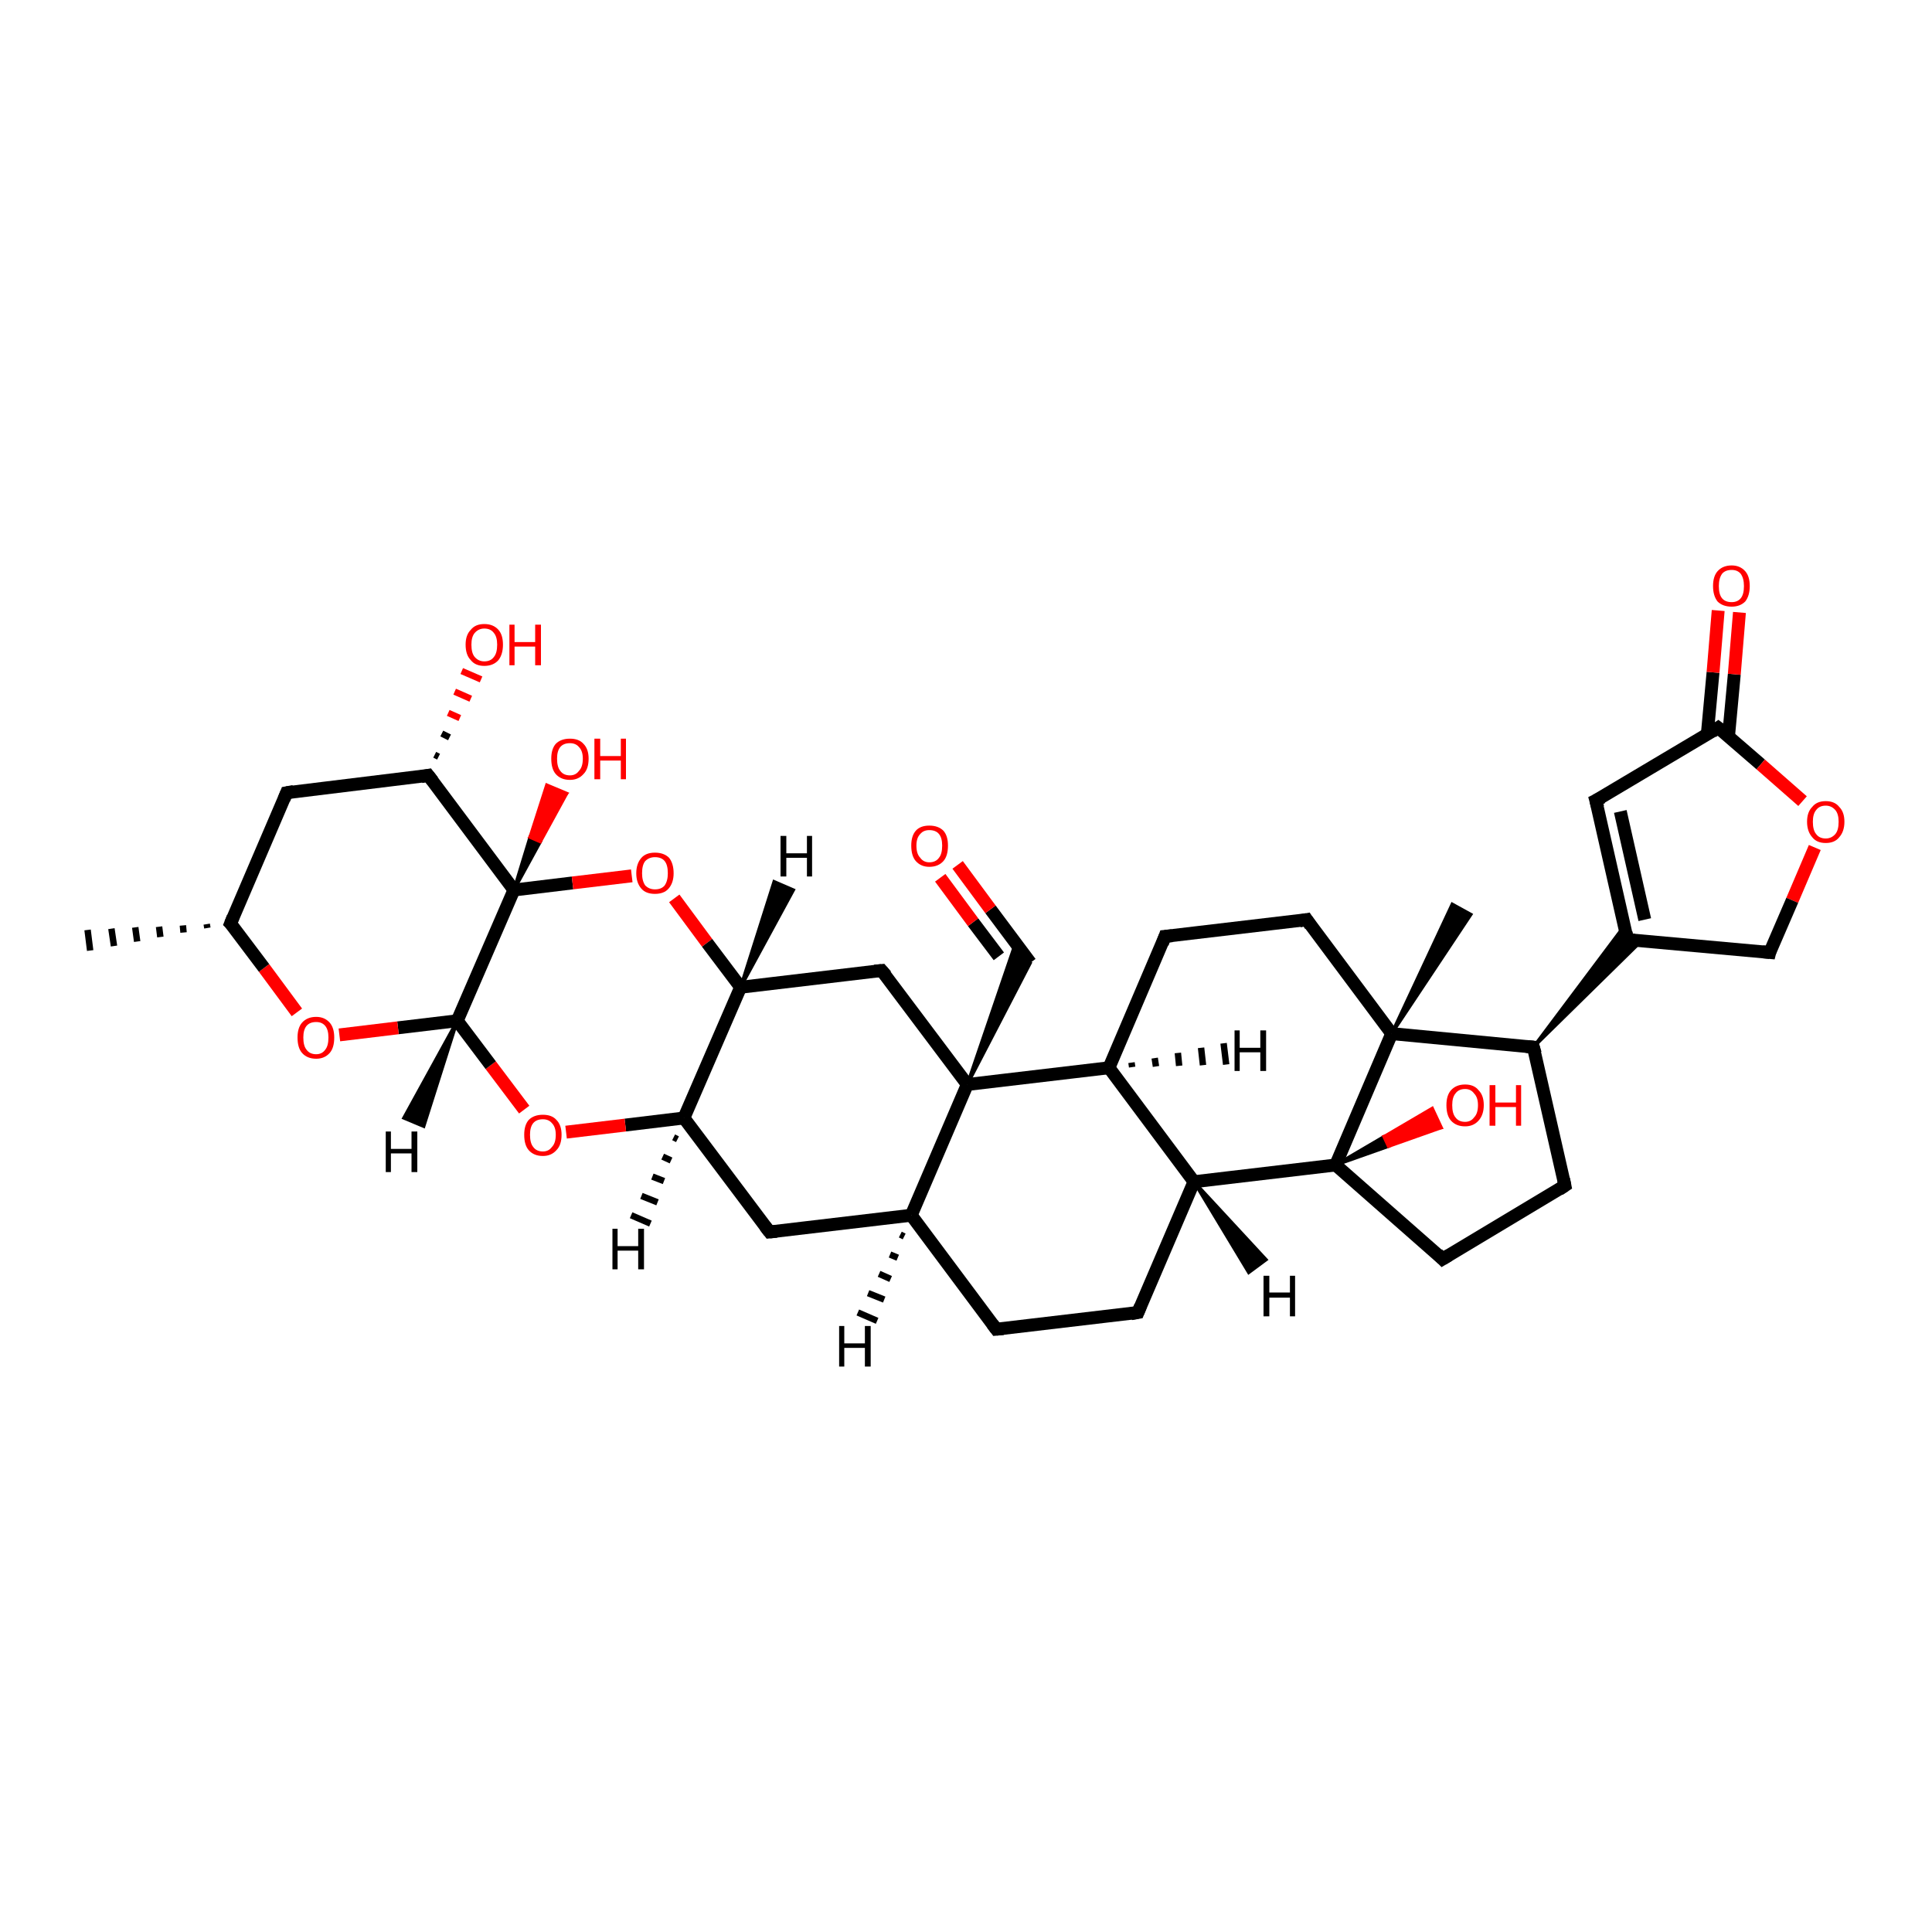 <?xml version='1.0' encoding='iso-8859-1'?>
<svg version='1.1' baseProfile='full'
              xmlns='http://www.w3.org/2000/svg'
                      xmlns:rdkit='http://www.rdkit.org/xml'
                      xmlns:xlink='http://www.w3.org/1999/xlink'
                  xml:space='preserve'
width='300px' height='300px' viewBox='0 0 300 300'>
<!-- END OF HEADER -->
<rect style='opacity:1.0;fill:#FFFFFF;stroke:none' width='300.0' height='300.0' x='0.0' y='0.0'> </rect>
<path class='bond-0 atom-1 atom-0' d='M 32.2,144.1 L 32.1,143.5' style='fill:none;fill-rule:evenodd;stroke:#000000;stroke-width:1.0px;stroke-linecap:butt;stroke-linejoin:miter;stroke-opacity:1' />
<path class='bond-0 atom-1 atom-0' d='M 28.5,144.8 L 28.4,143.7' style='fill:none;fill-rule:evenodd;stroke:#000000;stroke-width:1.0px;stroke-linecap:butt;stroke-linejoin:miter;stroke-opacity:1' />
<path class='bond-0 atom-1 atom-0' d='M 24.9,145.5 L 24.7,143.9' style='fill:none;fill-rule:evenodd;stroke:#000000;stroke-width:1.0px;stroke-linecap:butt;stroke-linejoin:miter;stroke-opacity:1' />
<path class='bond-0 atom-1 atom-0' d='M 21.3,146.2 L 21.0,144.0' style='fill:none;fill-rule:evenodd;stroke:#000000;stroke-width:1.0px;stroke-linecap:butt;stroke-linejoin:miter;stroke-opacity:1' />
<path class='bond-0 atom-1 atom-0' d='M 17.7,146.9 L 17.3,144.2' style='fill:none;fill-rule:evenodd;stroke:#000000;stroke-width:1.0px;stroke-linecap:butt;stroke-linejoin:miter;stroke-opacity:1' />
<path class='bond-0 atom-1 atom-0' d='M 14.0,147.6 L 13.6,144.4' style='fill:none;fill-rule:evenodd;stroke:#000000;stroke-width:1.0px;stroke-linecap:butt;stroke-linejoin:miter;stroke-opacity:1' />
<path class='bond-1 atom-1 atom-2' d='M 35.8,143.4 L 44.5,123.1' style='fill:none;fill-rule:evenodd;stroke:#000000;stroke-width:2.0px;stroke-linecap:butt;stroke-linejoin:miter;stroke-opacity:1' />
<path class='bond-2 atom-2 atom-3' d='M 44.5,123.1 L 66.5,120.4' style='fill:none;fill-rule:evenodd;stroke:#000000;stroke-width:2.0px;stroke-linecap:butt;stroke-linejoin:miter;stroke-opacity:1' />
<path class='bond-3 atom-3 atom-4' d='M 67.5,117.2 L 68.1,117.5' style='fill:none;fill-rule:evenodd;stroke:#000000;stroke-width:1.0px;stroke-linecap:butt;stroke-linejoin:miter;stroke-opacity:1' />
<path class='bond-3 atom-3 atom-4' d='M 68.6,113.9 L 69.8,114.5' style='fill:none;fill-rule:evenodd;stroke:#000000;stroke-width:1.0px;stroke-linecap:butt;stroke-linejoin:miter;stroke-opacity:1' />
<path class='bond-3 atom-3 atom-4' d='M 69.6,110.7 L 71.4,111.5' style='fill:none;fill-rule:evenodd;stroke:#FF0000;stroke-width:1.0px;stroke-linecap:butt;stroke-linejoin:miter;stroke-opacity:1' />
<path class='bond-3 atom-3 atom-4' d='M 70.6,107.4 L 73.1,108.5' style='fill:none;fill-rule:evenodd;stroke:#FF0000;stroke-width:1.0px;stroke-linecap:butt;stroke-linejoin:miter;stroke-opacity:1' />
<path class='bond-3 atom-3 atom-4' d='M 71.7,104.2 L 74.7,105.5' style='fill:none;fill-rule:evenodd;stroke:#FF0000;stroke-width:1.0px;stroke-linecap:butt;stroke-linejoin:miter;stroke-opacity:1' />
<path class='bond-4 atom-3 atom-5' d='M 66.5,120.4 L 79.8,138.2' style='fill:none;fill-rule:evenodd;stroke:#000000;stroke-width:2.0px;stroke-linecap:butt;stroke-linejoin:miter;stroke-opacity:1' />
<path class='bond-5 atom-5 atom-6' d='M 79.8,138.2 L 82.3,130.0 L 83.9,130.7 Z' style='fill:#000000;fill-rule:evenodd;fill-opacity:1;stroke:#000000;stroke-width:0.5px;stroke-linecap:butt;stroke-linejoin:miter;stroke-opacity:1;' />
<path class='bond-5 atom-5 atom-6' d='M 82.3,130.0 L 88.0,123.2 L 84.9,121.9 Z' style='fill:#FF0000;fill-rule:evenodd;fill-opacity:1;stroke:#FF0000;stroke-width:0.5px;stroke-linecap:butt;stroke-linejoin:miter;stroke-opacity:1;' />
<path class='bond-5 atom-5 atom-6' d='M 82.3,130.0 L 83.9,130.7 L 88.0,123.2 Z' style='fill:#FF0000;fill-rule:evenodd;fill-opacity:1;stroke:#FF0000;stroke-width:0.5px;stroke-linecap:butt;stroke-linejoin:miter;stroke-opacity:1;' />
<path class='bond-6 atom-5 atom-7' d='M 79.8,138.2 L 88.9,137.1' style='fill:none;fill-rule:evenodd;stroke:#000000;stroke-width:2.0px;stroke-linecap:butt;stroke-linejoin:miter;stroke-opacity:1' />
<path class='bond-6 atom-5 atom-7' d='M 88.9,137.1 L 98.1,136.0' style='fill:none;fill-rule:evenodd;stroke:#FF0000;stroke-width:2.0px;stroke-linecap:butt;stroke-linejoin:miter;stroke-opacity:1' />
<path class='bond-7 atom-7 atom-8' d='M 104.7,139.5 L 109.8,146.4' style='fill:none;fill-rule:evenodd;stroke:#FF0000;stroke-width:2.0px;stroke-linecap:butt;stroke-linejoin:miter;stroke-opacity:1' />
<path class='bond-7 atom-7 atom-8' d='M 109.8,146.4 L 115.0,153.3' style='fill:none;fill-rule:evenodd;stroke:#000000;stroke-width:2.0px;stroke-linecap:butt;stroke-linejoin:miter;stroke-opacity:1' />
<path class='bond-8 atom-8 atom-9' d='M 115.0,153.3 L 136.9,150.7' style='fill:none;fill-rule:evenodd;stroke:#000000;stroke-width:2.0px;stroke-linecap:butt;stroke-linejoin:miter;stroke-opacity:1' />
<path class='bond-9 atom-9 atom-10' d='M 136.9,150.7 L 150.2,168.4' style='fill:none;fill-rule:evenodd;stroke:#000000;stroke-width:2.0px;stroke-linecap:butt;stroke-linejoin:miter;stroke-opacity:1' />
<path class='bond-10 atom-10 atom-11' d='M 150.2,168.4 L 157.7,146.4 L 160.0,149.5 Z' style='fill:#000000;fill-rule:evenodd;fill-opacity:1;stroke:#000000;stroke-width:0.5px;stroke-linecap:butt;stroke-linejoin:miter;stroke-opacity:1;' />
<path class='bond-11 atom-11 atom-12' d='M 160.0,149.5 L 153.8,141.2' style='fill:none;fill-rule:evenodd;stroke:#000000;stroke-width:2.0px;stroke-linecap:butt;stroke-linejoin:miter;stroke-opacity:1' />
<path class='bond-11 atom-11 atom-12' d='M 153.8,141.2 L 148.7,134.3' style='fill:none;fill-rule:evenodd;stroke:#FF0000;stroke-width:2.0px;stroke-linecap:butt;stroke-linejoin:miter;stroke-opacity:1' />
<path class='bond-11 atom-11 atom-12' d='M 155.1,148.5 L 151.1,143.2' style='fill:none;fill-rule:evenodd;stroke:#000000;stroke-width:2.0px;stroke-linecap:butt;stroke-linejoin:miter;stroke-opacity:1' />
<path class='bond-11 atom-11 atom-12' d='M 151.1,143.2 L 146.0,136.3' style='fill:none;fill-rule:evenodd;stroke:#FF0000;stroke-width:2.0px;stroke-linecap:butt;stroke-linejoin:miter;stroke-opacity:1' />
<path class='bond-12 atom-10 atom-13' d='M 150.2,168.4 L 141.5,188.7' style='fill:none;fill-rule:evenodd;stroke:#000000;stroke-width:2.0px;stroke-linecap:butt;stroke-linejoin:miter;stroke-opacity:1' />
<path class='bond-13 atom-13 atom-14' d='M 141.5,188.7 L 154.7,206.4' style='fill:none;fill-rule:evenodd;stroke:#000000;stroke-width:2.0px;stroke-linecap:butt;stroke-linejoin:miter;stroke-opacity:1' />
<path class='bond-14 atom-14 atom-15' d='M 154.7,206.4 L 176.7,203.8' style='fill:none;fill-rule:evenodd;stroke:#000000;stroke-width:2.0px;stroke-linecap:butt;stroke-linejoin:miter;stroke-opacity:1' />
<path class='bond-15 atom-15 atom-16' d='M 176.7,203.8 L 185.4,183.5' style='fill:none;fill-rule:evenodd;stroke:#000000;stroke-width:2.0px;stroke-linecap:butt;stroke-linejoin:miter;stroke-opacity:1' />
<path class='bond-16 atom-16 atom-17' d='M 185.4,183.5 L 172.2,165.8' style='fill:none;fill-rule:evenodd;stroke:#000000;stroke-width:2.0px;stroke-linecap:butt;stroke-linejoin:miter;stroke-opacity:1' />
<path class='bond-17 atom-17 atom-18' d='M 172.2,165.8 L 180.9,145.4' style='fill:none;fill-rule:evenodd;stroke:#000000;stroke-width:2.0px;stroke-linecap:butt;stroke-linejoin:miter;stroke-opacity:1' />
<path class='bond-18 atom-18 atom-19' d='M 180.9,145.4 L 202.9,142.8' style='fill:none;fill-rule:evenodd;stroke:#000000;stroke-width:2.0px;stroke-linecap:butt;stroke-linejoin:miter;stroke-opacity:1' />
<path class='bond-19 atom-19 atom-20' d='M 202.9,142.8 L 216.1,160.5' style='fill:none;fill-rule:evenodd;stroke:#000000;stroke-width:2.0px;stroke-linecap:butt;stroke-linejoin:miter;stroke-opacity:1' />
<path class='bond-20 atom-20 atom-21' d='M 216.1,160.5 L 225.5,140.4 L 228.4,142.0 Z' style='fill:#000000;fill-rule:evenodd;fill-opacity:1;stroke:#000000;stroke-width:0.5px;stroke-linecap:butt;stroke-linejoin:miter;stroke-opacity:1;' />
<path class='bond-21 atom-20 atom-22' d='M 216.1,160.5 L 238.1,162.6' style='fill:none;fill-rule:evenodd;stroke:#000000;stroke-width:2.0px;stroke-linecap:butt;stroke-linejoin:miter;stroke-opacity:1' />
<path class='bond-22 atom-22 atom-23' d='M 238.1,162.6 L 243.0,184.1' style='fill:none;fill-rule:evenodd;stroke:#000000;stroke-width:2.0px;stroke-linecap:butt;stroke-linejoin:miter;stroke-opacity:1' />
<path class='bond-23 atom-23 atom-24' d='M 243.0,184.1 L 224.0,195.5' style='fill:none;fill-rule:evenodd;stroke:#000000;stroke-width:2.0px;stroke-linecap:butt;stroke-linejoin:miter;stroke-opacity:1' />
<path class='bond-24 atom-24 atom-25' d='M 224.0,195.5 L 207.4,180.9' style='fill:none;fill-rule:evenodd;stroke:#000000;stroke-width:2.0px;stroke-linecap:butt;stroke-linejoin:miter;stroke-opacity:1' />
<path class='bond-25 atom-25 atom-26' d='M 207.4,180.9 L 214.9,176.5 L 215.6,178.0 Z' style='fill:#000000;fill-rule:evenodd;fill-opacity:1;stroke:#000000;stroke-width:0.5px;stroke-linecap:butt;stroke-linejoin:miter;stroke-opacity:1;' />
<path class='bond-25 atom-25 atom-26' d='M 214.9,176.5 L 223.8,175.1 L 222.4,172.1 Z' style='fill:#FF0000;fill-rule:evenodd;fill-opacity:1;stroke:#FF0000;stroke-width:0.5px;stroke-linecap:butt;stroke-linejoin:miter;stroke-opacity:1;' />
<path class='bond-25 atom-25 atom-26' d='M 214.9,176.5 L 215.6,178.0 L 223.8,175.1 Z' style='fill:#FF0000;fill-rule:evenodd;fill-opacity:1;stroke:#FF0000;stroke-width:0.5px;stroke-linecap:butt;stroke-linejoin:miter;stroke-opacity:1;' />
<path class='bond-26 atom-22 atom-27' d='M 238.1,162.6 L 252.2,143.8 L 252.7,145.9 Z' style='fill:#000000;fill-rule:evenodd;fill-opacity:1;stroke:#000000;stroke-width:0.5px;stroke-linecap:butt;stroke-linejoin:miter;stroke-opacity:1;' />
<path class='bond-26 atom-22 atom-27' d='M 238.1,162.6 L 252.7,145.9 L 254.9,146.1 Z' style='fill:#000000;fill-rule:evenodd;fill-opacity:1;stroke:#000000;stroke-width:0.5px;stroke-linecap:butt;stroke-linejoin:miter;stroke-opacity:1;' />
<path class='bond-27 atom-27 atom-28' d='M 252.7,145.9 L 247.8,124.3' style='fill:none;fill-rule:evenodd;stroke:#000000;stroke-width:2.0px;stroke-linecap:butt;stroke-linejoin:miter;stroke-opacity:1' />
<path class='bond-27 atom-27 atom-28' d='M 255.4,142.8 L 251.6,126.0' style='fill:none;fill-rule:evenodd;stroke:#000000;stroke-width:2.0px;stroke-linecap:butt;stroke-linejoin:miter;stroke-opacity:1' />
<path class='bond-28 atom-28 atom-29' d='M 247.8,124.3 L 266.8,113.0' style='fill:none;fill-rule:evenodd;stroke:#000000;stroke-width:2.0px;stroke-linecap:butt;stroke-linejoin:miter;stroke-opacity:1' />
<path class='bond-29 atom-29 atom-30' d='M 268.4,114.4 L 269.3,104.7' style='fill:none;fill-rule:evenodd;stroke:#000000;stroke-width:2.0px;stroke-linecap:butt;stroke-linejoin:miter;stroke-opacity:1' />
<path class='bond-29 atom-29 atom-30' d='M 269.3,104.7 L 270.1,95.1' style='fill:none;fill-rule:evenodd;stroke:#FF0000;stroke-width:2.0px;stroke-linecap:butt;stroke-linejoin:miter;stroke-opacity:1' />
<path class='bond-29 atom-29 atom-30' d='M 265.1,114.1 L 266.0,104.4' style='fill:none;fill-rule:evenodd;stroke:#000000;stroke-width:2.0px;stroke-linecap:butt;stroke-linejoin:miter;stroke-opacity:1' />
<path class='bond-29 atom-29 atom-30' d='M 266.0,104.4 L 266.8,94.8' style='fill:none;fill-rule:evenodd;stroke:#FF0000;stroke-width:2.0px;stroke-linecap:butt;stroke-linejoin:miter;stroke-opacity:1' />
<path class='bond-30 atom-29 atom-31' d='M 266.8,113.0 L 273.4,118.7' style='fill:none;fill-rule:evenodd;stroke:#000000;stroke-width:2.0px;stroke-linecap:butt;stroke-linejoin:miter;stroke-opacity:1' />
<path class='bond-30 atom-29 atom-31' d='M 273.4,118.7 L 279.9,124.4' style='fill:none;fill-rule:evenodd;stroke:#FF0000;stroke-width:2.0px;stroke-linecap:butt;stroke-linejoin:miter;stroke-opacity:1' />
<path class='bond-31 atom-31 atom-32' d='M 281.8,131.6 L 278.3,139.8' style='fill:none;fill-rule:evenodd;stroke:#FF0000;stroke-width:2.0px;stroke-linecap:butt;stroke-linejoin:miter;stroke-opacity:1' />
<path class='bond-31 atom-31 atom-32' d='M 278.3,139.8 L 274.8,147.9' style='fill:none;fill-rule:evenodd;stroke:#000000;stroke-width:2.0px;stroke-linecap:butt;stroke-linejoin:miter;stroke-opacity:1' />
<path class='bond-32 atom-13 atom-33' d='M 141.5,188.7 L 119.5,191.3' style='fill:none;fill-rule:evenodd;stroke:#000000;stroke-width:2.0px;stroke-linecap:butt;stroke-linejoin:miter;stroke-opacity:1' />
<path class='bond-33 atom-33 atom-34' d='M 119.5,191.3 L 106.2,173.6' style='fill:none;fill-rule:evenodd;stroke:#000000;stroke-width:2.0px;stroke-linecap:butt;stroke-linejoin:miter;stroke-opacity:1' />
<path class='bond-34 atom-34 atom-35' d='M 106.2,173.6 L 97.1,174.7' style='fill:none;fill-rule:evenodd;stroke:#000000;stroke-width:2.0px;stroke-linecap:butt;stroke-linejoin:miter;stroke-opacity:1' />
<path class='bond-34 atom-34 atom-35' d='M 97.1,174.7 L 87.9,175.8' style='fill:none;fill-rule:evenodd;stroke:#FF0000;stroke-width:2.0px;stroke-linecap:butt;stroke-linejoin:miter;stroke-opacity:1' />
<path class='bond-35 atom-35 atom-36' d='M 81.4,172.3 L 76.2,165.4' style='fill:none;fill-rule:evenodd;stroke:#FF0000;stroke-width:2.0px;stroke-linecap:butt;stroke-linejoin:miter;stroke-opacity:1' />
<path class='bond-35 atom-35 atom-36' d='M 76.2,165.4 L 71.0,158.5' style='fill:none;fill-rule:evenodd;stroke:#000000;stroke-width:2.0px;stroke-linecap:butt;stroke-linejoin:miter;stroke-opacity:1' />
<path class='bond-36 atom-36 atom-37' d='M 71.0,158.5 L 61.8,159.6' style='fill:none;fill-rule:evenodd;stroke:#000000;stroke-width:2.0px;stroke-linecap:butt;stroke-linejoin:miter;stroke-opacity:1' />
<path class='bond-36 atom-36 atom-37' d='M 61.8,159.6 L 52.7,160.7' style='fill:none;fill-rule:evenodd;stroke:#FF0000;stroke-width:2.0px;stroke-linecap:butt;stroke-linejoin:miter;stroke-opacity:1' />
<path class='bond-37 atom-37 atom-1' d='M 46.1,157.2 L 41.0,150.3' style='fill:none;fill-rule:evenodd;stroke:#FF0000;stroke-width:2.0px;stroke-linecap:butt;stroke-linejoin:miter;stroke-opacity:1' />
<path class='bond-37 atom-37 atom-1' d='M 41.0,150.3 L 35.8,143.4' style='fill:none;fill-rule:evenodd;stroke:#000000;stroke-width:2.0px;stroke-linecap:butt;stroke-linejoin:miter;stroke-opacity:1' />
<path class='bond-38 atom-36 atom-5' d='M 71.0,158.5 L 79.8,138.2' style='fill:none;fill-rule:evenodd;stroke:#000000;stroke-width:2.0px;stroke-linecap:butt;stroke-linejoin:miter;stroke-opacity:1' />
<path class='bond-39 atom-34 atom-8' d='M 106.2,173.6 L 115.0,153.3' style='fill:none;fill-rule:evenodd;stroke:#000000;stroke-width:2.0px;stroke-linecap:butt;stroke-linejoin:miter;stroke-opacity:1' />
<path class='bond-40 atom-17 atom-10' d='M 172.2,165.8 L 150.2,168.4' style='fill:none;fill-rule:evenodd;stroke:#000000;stroke-width:2.0px;stroke-linecap:butt;stroke-linejoin:miter;stroke-opacity:1' />
<path class='bond-41 atom-25 atom-20' d='M 207.4,180.9 L 216.1,160.5' style='fill:none;fill-rule:evenodd;stroke:#000000;stroke-width:2.0px;stroke-linecap:butt;stroke-linejoin:miter;stroke-opacity:1' />
<path class='bond-42 atom-32 atom-27' d='M 274.8,147.9 L 252.7,145.9' style='fill:none;fill-rule:evenodd;stroke:#000000;stroke-width:2.0px;stroke-linecap:butt;stroke-linejoin:miter;stroke-opacity:1' />
<path class='bond-43 atom-25 atom-16' d='M 207.4,180.9 L 185.4,183.5' style='fill:none;fill-rule:evenodd;stroke:#000000;stroke-width:2.0px;stroke-linecap:butt;stroke-linejoin:miter;stroke-opacity:1' />
<path class='bond-44 atom-8 atom-38' d='M 115.0,153.3 L 120.2,136.9 L 123.2,138.2 Z' style='fill:#000000;fill-rule:evenodd;fill-opacity:1;stroke:#000000;stroke-width:0.5px;stroke-linecap:butt;stroke-linejoin:miter;stroke-opacity:1;' />
<path class='bond-45 atom-13 atom-39' d='M 140.4,192.0 L 139.8,191.7' style='fill:none;fill-rule:evenodd;stroke:#000000;stroke-width:1.0px;stroke-linecap:butt;stroke-linejoin:miter;stroke-opacity:1' />
<path class='bond-45 atom-13 atom-39' d='M 139.4,195.3 L 138.2,194.8' style='fill:none;fill-rule:evenodd;stroke:#000000;stroke-width:1.0px;stroke-linecap:butt;stroke-linejoin:miter;stroke-opacity:1' />
<path class='bond-45 atom-13 atom-39' d='M 138.3,198.6 L 136.5,197.8' style='fill:none;fill-rule:evenodd;stroke:#000000;stroke-width:1.0px;stroke-linecap:butt;stroke-linejoin:miter;stroke-opacity:1' />
<path class='bond-45 atom-13 atom-39' d='M 137.3,201.8 L 134.8,200.8' style='fill:none;fill-rule:evenodd;stroke:#000000;stroke-width:1.0px;stroke-linecap:butt;stroke-linejoin:miter;stroke-opacity:1' />
<path class='bond-45 atom-13 atom-39' d='M 136.2,205.1 L 133.2,203.8' style='fill:none;fill-rule:evenodd;stroke:#000000;stroke-width:1.0px;stroke-linecap:butt;stroke-linejoin:miter;stroke-opacity:1' />
<path class='bond-46 atom-16 atom-40' d='M 185.4,183.5 L 196.6,195.6 L 193.9,197.6 Z' style='fill:#000000;fill-rule:evenodd;fill-opacity:1;stroke:#000000;stroke-width:0.5px;stroke-linecap:butt;stroke-linejoin:miter;stroke-opacity:1;' />
<path class='bond-47 atom-17 atom-41' d='M 175.7,165.0 L 175.8,165.7' style='fill:none;fill-rule:evenodd;stroke:#000000;stroke-width:1.0px;stroke-linecap:butt;stroke-linejoin:miter;stroke-opacity:1' />
<path class='bond-47 atom-17 atom-41' d='M 179.3,164.3 L 179.5,165.6' style='fill:none;fill-rule:evenodd;stroke:#000000;stroke-width:1.0px;stroke-linecap:butt;stroke-linejoin:miter;stroke-opacity:1' />
<path class='bond-47 atom-17 atom-41' d='M 182.9,163.5 L 183.1,165.5' style='fill:none;fill-rule:evenodd;stroke:#000000;stroke-width:1.0px;stroke-linecap:butt;stroke-linejoin:miter;stroke-opacity:1' />
<path class='bond-47 atom-17 atom-41' d='M 186.5,162.7 L 186.8,165.4' style='fill:none;fill-rule:evenodd;stroke:#000000;stroke-width:1.0px;stroke-linecap:butt;stroke-linejoin:miter;stroke-opacity:1' />
<path class='bond-47 atom-17 atom-41' d='M 190.0,162.0 L 190.4,165.3' style='fill:none;fill-rule:evenodd;stroke:#000000;stroke-width:1.0px;stroke-linecap:butt;stroke-linejoin:miter;stroke-opacity:1' />
<path class='bond-48 atom-34 atom-42' d='M 105.2,176.9 L 104.6,176.6' style='fill:none;fill-rule:evenodd;stroke:#000000;stroke-width:1.0px;stroke-linecap:butt;stroke-linejoin:miter;stroke-opacity:1' />
<path class='bond-48 atom-34 atom-42' d='M 104.2,180.2 L 102.9,179.6' style='fill:none;fill-rule:evenodd;stroke:#000000;stroke-width:1.0px;stroke-linecap:butt;stroke-linejoin:miter;stroke-opacity:1' />
<path class='bond-48 atom-34 atom-42' d='M 103.1,183.4 L 101.3,182.7' style='fill:none;fill-rule:evenodd;stroke:#000000;stroke-width:1.0px;stroke-linecap:butt;stroke-linejoin:miter;stroke-opacity:1' />
<path class='bond-48 atom-34 atom-42' d='M 102.1,186.7 L 99.6,185.7' style='fill:none;fill-rule:evenodd;stroke:#000000;stroke-width:1.0px;stroke-linecap:butt;stroke-linejoin:miter;stroke-opacity:1' />
<path class='bond-48 atom-34 atom-42' d='M 101.0,190.0 L 98.0,188.7' style='fill:none;fill-rule:evenodd;stroke:#000000;stroke-width:1.0px;stroke-linecap:butt;stroke-linejoin:miter;stroke-opacity:1' />
<path class='bond-49 atom-36 atom-43' d='M 71.0,158.5 L 65.8,174.9 L 62.7,173.6 Z' style='fill:#000000;fill-rule:evenodd;fill-opacity:1;stroke:#000000;stroke-width:0.5px;stroke-linecap:butt;stroke-linejoin:miter;stroke-opacity:1;' />
<path d='M 36.2,142.4 L 35.8,143.4 L 36.1,143.7' style='fill:none;stroke:#000000;stroke-width:2.0px;stroke-linecap:butt;stroke-linejoin:miter;stroke-opacity:1;' />
<path d='M 44.1,124.1 L 44.5,123.1 L 45.6,122.9' style='fill:none;stroke:#000000;stroke-width:2.0px;stroke-linecap:butt;stroke-linejoin:miter;stroke-opacity:1;' />
<path d='M 65.4,120.6 L 66.5,120.4 L 67.2,121.3' style='fill:none;stroke:#000000;stroke-width:2.0px;stroke-linecap:butt;stroke-linejoin:miter;stroke-opacity:1;' />
<path d='M 135.8,150.8 L 136.9,150.7 L 137.6,151.5' style='fill:none;stroke:#000000;stroke-width:2.0px;stroke-linecap:butt;stroke-linejoin:miter;stroke-opacity:1;' />
<path d='M 154.1,205.6 L 154.7,206.4 L 155.8,206.3' style='fill:none;stroke:#000000;stroke-width:2.0px;stroke-linecap:butt;stroke-linejoin:miter;stroke-opacity:1;' />
<path d='M 175.6,204.0 L 176.7,203.8 L 177.1,202.8' style='fill:none;stroke:#000000;stroke-width:2.0px;stroke-linecap:butt;stroke-linejoin:miter;stroke-opacity:1;' />
<path d='M 180.5,146.5 L 180.9,145.4 L 182.0,145.3' style='fill:none;stroke:#000000;stroke-width:2.0px;stroke-linecap:butt;stroke-linejoin:miter;stroke-opacity:1;' />
<path d='M 201.8,143.0 L 202.9,142.8 L 203.5,143.7' style='fill:none;stroke:#000000;stroke-width:2.0px;stroke-linecap:butt;stroke-linejoin:miter;stroke-opacity:1;' />
<path d='M 237.0,162.5 L 238.1,162.6 L 238.4,163.6' style='fill:none;stroke:#000000;stroke-width:2.0px;stroke-linecap:butt;stroke-linejoin:miter;stroke-opacity:1;' />
<path d='M 242.8,183.1 L 243.0,184.1 L 242.1,184.7' style='fill:none;stroke:#000000;stroke-width:2.0px;stroke-linecap:butt;stroke-linejoin:miter;stroke-opacity:1;' />
<path d='M 225.0,194.9 L 224.0,195.5 L 223.2,194.7' style='fill:none;stroke:#000000;stroke-width:2.0px;stroke-linecap:butt;stroke-linejoin:miter;stroke-opacity:1;' />
<path d='M 252.5,144.8 L 252.7,145.9 L 253.8,146.0' style='fill:none;stroke:#000000;stroke-width:2.0px;stroke-linecap:butt;stroke-linejoin:miter;stroke-opacity:1;' />
<path d='M 248.1,125.4 L 247.8,124.3 L 248.8,123.8' style='fill:none;stroke:#000000;stroke-width:2.0px;stroke-linecap:butt;stroke-linejoin:miter;stroke-opacity:1;' />
<path d='M 265.9,113.6 L 266.8,113.0 L 267.2,113.3' style='fill:none;stroke:#000000;stroke-width:2.0px;stroke-linecap:butt;stroke-linejoin:miter;stroke-opacity:1;' />
<path d='M 274.9,147.5 L 274.8,147.9 L 273.7,147.8' style='fill:none;stroke:#000000;stroke-width:2.0px;stroke-linecap:butt;stroke-linejoin:miter;stroke-opacity:1;' />
<path d='M 120.6,191.2 L 119.5,191.3 L 118.8,190.4' style='fill:none;stroke:#000000;stroke-width:2.0px;stroke-linecap:butt;stroke-linejoin:miter;stroke-opacity:1;' />
<path class='atom-4' d='M 72.3 100.1
Q 72.3 98.6, 73.1 97.8
Q 73.8 96.9, 75.2 96.9
Q 76.6 96.9, 77.4 97.8
Q 78.1 98.6, 78.1 100.1
Q 78.1 101.6, 77.4 102.5
Q 76.6 103.4, 75.2 103.4
Q 73.8 103.4, 73.1 102.5
Q 72.3 101.7, 72.3 100.1
M 75.2 102.7
Q 76.2 102.7, 76.7 102.0
Q 77.2 101.4, 77.2 100.1
Q 77.2 98.9, 76.7 98.3
Q 76.2 97.6, 75.2 97.6
Q 74.3 97.6, 73.7 98.3
Q 73.2 98.9, 73.2 100.1
Q 73.2 101.4, 73.7 102.0
Q 74.3 102.7, 75.2 102.7
' fill='#FF0000'/>
<path class='atom-4' d='M 79.1 97.0
L 79.9 97.0
L 79.9 99.7
L 83.1 99.7
L 83.1 97.0
L 84.0 97.0
L 84.0 103.3
L 83.1 103.3
L 83.1 100.4
L 79.9 100.4
L 79.9 103.3
L 79.1 103.3
L 79.1 97.0
' fill='#FF0000'/>
<path class='atom-6' d='M 85.6 117.8
Q 85.6 116.3, 86.3 115.5
Q 87.1 114.7, 88.5 114.7
Q 89.9 114.7, 90.6 115.5
Q 91.4 116.3, 91.4 117.8
Q 91.4 119.4, 90.6 120.2
Q 89.8 121.1, 88.5 121.1
Q 87.1 121.1, 86.3 120.2
Q 85.6 119.4, 85.6 117.8
M 88.5 120.4
Q 89.4 120.4, 89.9 119.7
Q 90.5 119.1, 90.5 117.8
Q 90.5 116.6, 89.9 116.0
Q 89.4 115.4, 88.5 115.4
Q 87.5 115.4, 87.0 116.0
Q 86.5 116.6, 86.5 117.8
Q 86.5 119.1, 87.0 119.7
Q 87.5 120.4, 88.5 120.4
' fill='#FF0000'/>
<path class='atom-6' d='M 92.3 114.7
L 93.2 114.7
L 93.2 117.4
L 96.4 117.4
L 96.4 114.7
L 97.2 114.7
L 97.2 121.0
L 96.4 121.0
L 96.4 118.1
L 93.2 118.1
L 93.2 121.0
L 92.3 121.0
L 92.3 114.7
' fill='#FF0000'/>
<path class='atom-7' d='M 98.8 135.6
Q 98.8 134.1, 99.6 133.2
Q 100.3 132.4, 101.7 132.4
Q 103.1 132.4, 103.9 133.2
Q 104.6 134.1, 104.6 135.6
Q 104.6 137.1, 103.8 138.0
Q 103.1 138.8, 101.7 138.8
Q 100.3 138.8, 99.6 138.0
Q 98.8 137.1, 98.8 135.6
M 101.7 138.1
Q 102.7 138.1, 103.2 137.5
Q 103.7 136.8, 103.7 135.6
Q 103.7 134.3, 103.2 133.7
Q 102.7 133.1, 101.7 133.1
Q 100.8 133.1, 100.2 133.7
Q 99.7 134.3, 99.7 135.6
Q 99.7 136.8, 100.2 137.5
Q 100.8 138.1, 101.7 138.1
' fill='#FF0000'/>
<path class='atom-12' d='M 141.5 131.3
Q 141.5 129.8, 142.2 129.0
Q 142.9 128.2, 144.3 128.2
Q 145.7 128.2, 146.5 129.0
Q 147.2 129.8, 147.2 131.3
Q 147.2 132.9, 146.5 133.7
Q 145.7 134.6, 144.3 134.6
Q 143.0 134.6, 142.2 133.7
Q 141.5 132.9, 141.5 131.3
M 144.3 133.9
Q 145.3 133.9, 145.8 133.2
Q 146.3 132.6, 146.3 131.3
Q 146.3 130.1, 145.8 129.5
Q 145.3 128.9, 144.3 128.9
Q 143.4 128.9, 142.9 129.5
Q 142.3 130.1, 142.3 131.3
Q 142.3 132.6, 142.9 133.2
Q 143.4 133.9, 144.3 133.9
' fill='#FF0000'/>
<path class='atom-26' d='M 224.6 171.6
Q 224.6 170.1, 225.3 169.3
Q 226.1 168.4, 227.5 168.4
Q 228.9 168.4, 229.6 169.3
Q 230.4 170.1, 230.4 171.6
Q 230.4 173.1, 229.6 174.0
Q 228.8 174.9, 227.5 174.9
Q 226.1 174.9, 225.3 174.0
Q 224.6 173.2, 224.6 171.6
M 227.5 174.2
Q 228.4 174.2, 228.9 173.5
Q 229.5 172.9, 229.5 171.6
Q 229.5 170.4, 228.9 169.8
Q 228.4 169.1, 227.5 169.1
Q 226.5 169.1, 226.0 169.8
Q 225.5 170.4, 225.5 171.6
Q 225.5 172.9, 226.0 173.5
Q 226.5 174.2, 227.5 174.2
' fill='#FF0000'/>
<path class='atom-26' d='M 231.3 168.5
L 232.2 168.5
L 232.2 171.2
L 235.4 171.2
L 235.4 168.5
L 236.2 168.5
L 236.2 174.8
L 235.4 174.8
L 235.4 171.9
L 232.2 171.9
L 232.2 174.8
L 231.3 174.8
L 231.3 168.5
' fill='#FF0000'/>
<path class='atom-30' d='M 266.0 91.0
Q 266.0 89.5, 266.7 88.7
Q 267.5 87.8, 268.9 87.8
Q 270.2 87.8, 271.0 88.7
Q 271.7 89.5, 271.7 91.0
Q 271.7 92.5, 271.0 93.4
Q 270.2 94.2, 268.9 94.2
Q 267.5 94.2, 266.7 93.4
Q 266.0 92.5, 266.0 91.0
M 268.9 93.5
Q 269.8 93.5, 270.3 92.9
Q 270.8 92.3, 270.8 91.0
Q 270.8 89.8, 270.3 89.1
Q 269.8 88.5, 268.9 88.5
Q 267.9 88.5, 267.4 89.1
Q 266.9 89.8, 266.9 91.0
Q 266.9 92.3, 267.4 92.9
Q 267.9 93.5, 268.9 93.5
' fill='#FF0000'/>
<path class='atom-31' d='M 280.6 127.6
Q 280.6 126.1, 281.4 125.3
Q 282.1 124.4, 283.5 124.4
Q 284.9 124.4, 285.6 125.3
Q 286.4 126.1, 286.4 127.6
Q 286.4 129.1, 285.6 130.0
Q 284.9 130.9, 283.5 130.9
Q 282.1 130.9, 281.4 130.0
Q 280.6 129.1, 280.6 127.6
M 283.5 130.2
Q 284.4 130.2, 285.0 129.5
Q 285.5 128.9, 285.5 127.6
Q 285.5 126.4, 285.0 125.8
Q 284.4 125.1, 283.5 125.1
Q 282.5 125.1, 282.0 125.8
Q 281.5 126.4, 281.5 127.6
Q 281.5 128.9, 282.0 129.5
Q 282.5 130.2, 283.5 130.2
' fill='#FF0000'/>
<path class='atom-35' d='M 81.4 176.2
Q 81.4 174.7, 82.1 173.9
Q 82.9 173.1, 84.3 173.1
Q 85.7 173.1, 86.4 173.9
Q 87.2 174.7, 87.2 176.2
Q 87.2 177.8, 86.4 178.6
Q 85.6 179.5, 84.3 179.5
Q 82.9 179.5, 82.1 178.6
Q 81.4 177.8, 81.4 176.2
M 84.3 178.8
Q 85.2 178.8, 85.7 178.1
Q 86.3 177.5, 86.3 176.2
Q 86.3 175.0, 85.7 174.4
Q 85.2 173.8, 84.3 173.8
Q 83.3 173.8, 82.8 174.4
Q 82.3 175.0, 82.3 176.2
Q 82.3 177.5, 82.8 178.1
Q 83.3 178.8, 84.3 178.8
' fill='#FF0000'/>
<path class='atom-37' d='M 46.2 161.1
Q 46.2 159.6, 46.9 158.8
Q 47.7 157.9, 49.1 157.9
Q 50.4 157.9, 51.2 158.8
Q 51.9 159.6, 51.9 161.1
Q 51.9 162.7, 51.2 163.5
Q 50.4 164.4, 49.1 164.4
Q 47.7 164.4, 46.9 163.5
Q 46.2 162.7, 46.2 161.1
M 49.1 163.7
Q 50.0 163.7, 50.5 163.0
Q 51.0 162.4, 51.0 161.1
Q 51.0 159.9, 50.5 159.3
Q 50.0 158.7, 49.1 158.7
Q 48.1 158.7, 47.6 159.3
Q 47.1 159.9, 47.1 161.1
Q 47.1 162.4, 47.6 163.0
Q 48.1 163.7, 49.1 163.7
' fill='#FF0000'/>
<path class='atom-38' d='M 121.2 129.8
L 122.1 129.8
L 122.1 132.5
L 125.3 132.5
L 125.3 129.8
L 126.1 129.8
L 126.1 136.1
L 125.3 136.1
L 125.3 133.2
L 122.1 133.2
L 122.1 136.1
L 121.2 136.1
L 121.2 129.8
' fill='#000000'/>
<path class='atom-39' d='M 130.3 205.9
L 131.1 205.9
L 131.1 208.6
L 134.3 208.6
L 134.3 205.9
L 135.2 205.9
L 135.2 212.2
L 134.3 212.2
L 134.3 209.3
L 131.1 209.3
L 131.1 212.2
L 130.3 212.2
L 130.3 205.9
' fill='#000000'/>
<path class='atom-40' d='M 196.2 198.1
L 197.1 198.1
L 197.1 200.7
L 200.3 200.7
L 200.3 198.1
L 201.1 198.1
L 201.1 204.4
L 200.3 204.4
L 200.3 201.5
L 197.1 201.5
L 197.1 204.4
L 196.2 204.4
L 196.2 198.1
' fill='#000000'/>
<path class='atom-41' d='M 191.7 160.0
L 192.5 160.0
L 192.5 162.7
L 195.7 162.7
L 195.7 160.0
L 196.6 160.0
L 196.6 166.3
L 195.7 166.3
L 195.7 163.4
L 192.5 163.4
L 192.5 166.3
L 191.7 166.3
L 191.7 160.0
' fill='#000000'/>
<path class='atom-42' d='M 95.1 190.8
L 95.9 190.8
L 95.9 193.5
L 99.1 193.5
L 99.1 190.8
L 100.0 190.8
L 100.0 197.1
L 99.1 197.1
L 99.1 194.2
L 95.9 194.2
L 95.9 197.1
L 95.1 197.1
L 95.1 190.8
' fill='#000000'/>
<path class='atom-43' d='M 59.9 175.7
L 60.7 175.7
L 60.7 178.4
L 63.9 178.4
L 63.9 175.7
L 64.8 175.7
L 64.8 182.0
L 63.9 182.0
L 63.9 179.1
L 60.7 179.1
L 60.7 182.0
L 59.9 182.0
L 59.9 175.7
' fill='#000000'/>
</svg>
